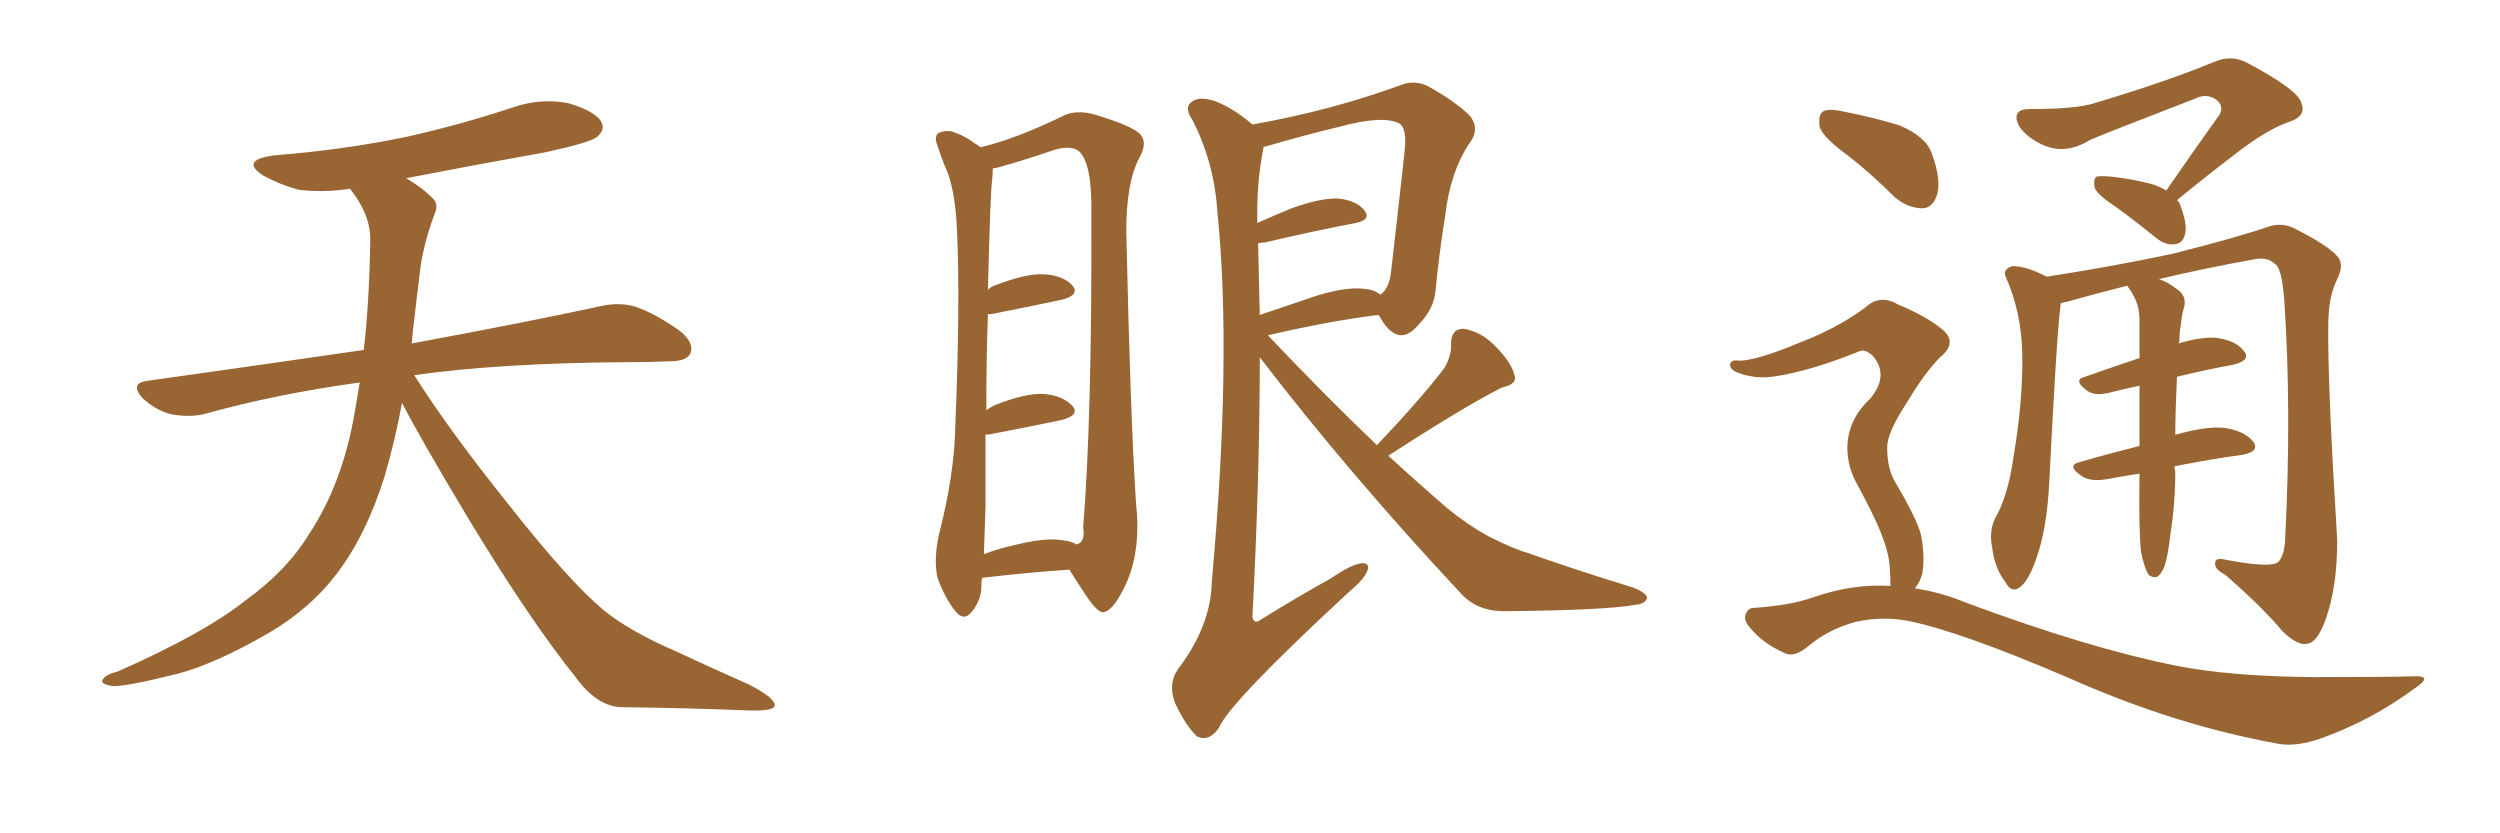 <svg xmlns="http://www.w3.org/2000/svg" xmlns:xlink="http://www.w3.org/1999/xlink" width="450" height="150"><path fill="#996633" padding="10" d="M72.36 72.51L72.36 72.51L72.36 72.51Q71.19 78.96 69.29 85.55L69.29 85.55Q65.92 96.39 60.50 103.42L60.50 103.42Q55.81 109.57 48.34 113.96L48.34 113.96Q38.67 119.53 31.93 121.29L31.93 121.29Q22.56 123.63 20.21 123.49L20.21 123.49Q17.72 123.05 18.60 122.17L18.60 122.17Q19.04 121.44 21.24 120.85L21.24 120.85Q36.77 113.96 43.95 108.25L43.95 108.25Q51.56 102.83 55.66 96.09L55.66 96.09Q61.67 87.01 63.87 74.12L63.87 74.12Q64.31 71.48 64.75 68.85L64.75 68.85Q49.80 70.90 36.62 74.56L36.62 74.56Q33.98 75.15 30.76 74.56L30.76 74.56Q27.98 73.83 25.63 71.63L25.63 71.63Q23.29 68.99 26.51 68.55L26.51 68.55Q47.31 65.63 65.48 62.99L65.48 62.99Q66.50 54.05 66.65 43.07L66.65 43.07Q66.65 38.53 62.99 33.98L62.99 33.98Q58.01 34.72 53.61 34.13L53.61 34.13Q50.10 33.11 47.46 31.64L47.46 31.64Q43.07 28.86 49.22 27.98L49.22 27.98Q62.11 26.95 73.24 24.61L73.24 24.61Q83.06 22.41 92.29 19.34L92.29 19.34Q97.41 17.58 102.39 18.60L102.39 18.60Q107.23 20.07 108.25 21.97L108.25 21.97Q108.98 23.29 107.52 24.61L107.52 24.61Q106.35 25.63 98.29 27.39L98.29 27.39Q85.11 29.74 73.10 32.08L73.10 32.08Q75.88 33.69 77.64 35.45L77.64 35.45Q79.10 36.62 78.22 38.53L78.22 38.53Q75.88 44.82 75.44 50.24L75.44 50.24Q75 53.61 74.56 57.57L74.56 57.57Q74.27 59.62 74.12 61.82L74.12 61.82Q95.51 57.86 108.25 55.08L108.25 55.08Q111.62 54.35 114.40 55.22L114.40 55.22Q117.92 56.40 122.46 59.62L122.46 59.62Q125.10 61.82 124.22 63.72L124.22 63.72Q123.49 65.04 120.41 65.04L120.41 65.04Q116.89 65.19 112.94 65.19L112.94 65.19Q90.09 65.33 74.56 67.53L74.56 67.53Q80.86 77.49 91.55 90.82L91.55 90.82Q102.39 104.59 108.69 109.86L108.69 109.86Q113.38 113.67 121.88 117.33L121.88 117.33Q128.47 120.41 134.77 123.19L134.77 123.19Q139.60 125.68 139.45 127.00L139.45 127.00Q139.31 128.03 134.77 127.88L134.77 127.88Q124.07 127.44 111.62 127.29L111.62 127.29Q107.37 127.00 103.71 122.02L103.71 122.02Q95.36 111.62 84.38 93.46L84.38 93.46Q75.59 78.81 72.36 72.51ZM176.81 104.00L176.81 104.00Q176.66 104.44 176.66 104.88L176.66 104.88Q176.81 107.81 174.90 110.16L174.90 110.16Q173.44 111.91 171.97 110.01L171.97 110.01Q170.07 107.67 168.75 104.00L168.75 104.00Q168.02 100.63 169.04 96.09L169.04 96.09Q171.83 85.25 171.97 76.32L171.97 76.32Q172.85 54.49 172.27 41.75L172.27 41.75Q171.97 33.84 170.07 29.88L170.07 29.88Q169.34 28.13 168.75 26.22L168.75 26.22Q168.02 24.46 169.04 23.88L169.04 23.88Q170.65 23.29 171.97 23.88L171.97 23.88Q173.88 24.61 175.20 25.63L175.20 25.63Q175.93 26.07 176.51 26.51L176.51 26.51Q183.11 24.90 191.16 20.95L191.16 20.95Q193.65 19.63 197.17 20.65L197.17 20.65Q204.35 22.85 205.37 24.32L205.37 24.32Q206.54 25.78 205.08 28.42L205.08 28.42Q202.73 32.81 202.73 41.60L202.73 41.60Q203.47 75.15 204.49 90.67L204.49 90.67Q205.37 98.44 203.03 104.30L203.03 104.30Q200.68 109.72 198.78 110.16L198.78 110.16Q197.75 110.60 195.41 107.08L195.41 107.08Q193.95 104.88 192.48 102.54L192.48 102.54Q185.60 102.98 176.81 104.00ZM191.46 97.27L191.46 97.27Q192.77 97.41 193.80 98.00L193.80 98.00Q195.41 97.56 194.97 94.92L194.97 94.92Q196.58 74.85 196.44 38.23L196.44 38.23Q196.58 29.44 194.24 27.25L194.24 27.25Q192.63 25.93 188.96 27.25L188.96 27.25Q184.72 28.71 181.05 29.74L181.05 29.74Q179.74 30.18 178.71 30.32L178.71 30.32Q178.71 31.20 178.56 32.67L178.56 32.67Q178.27 34.42 177.83 52.15L177.83 52.15Q178.42 51.56 179.00 51.42L179.00 51.42Q184.57 49.22 187.79 49.37L187.79 49.37Q191.31 49.51 193.07 51.42L193.07 51.42Q194.38 53.03 191.31 53.91L191.31 53.91Q185.89 55.08 178.42 56.54L178.42 56.54Q177.98 56.54 177.83 56.54L177.83 56.54Q177.54 64.01 177.54 73.83L177.54 73.83Q178.13 73.39 179.00 72.95L179.00 72.95Q184.57 70.75 187.79 70.90L187.79 70.90Q191.31 71.19 193.07 73.10L193.07 73.10Q194.38 74.71 191.16 75.59L191.16 75.59Q185.60 76.76 177.98 78.22L177.98 78.22Q177.54 78.22 177.39 78.22L177.39 78.22Q177.39 84.23 177.39 91.26L177.39 91.26Q177.25 96.09 177.10 99.76L177.10 99.76Q179.74 98.73 182.52 98.14L182.52 98.14Q188.23 96.68 191.46 97.27ZM247.85 80.13L247.85 80.13Q255.91 71.63 260.01 66.21L260.01 66.21Q261.33 63.87 261.18 61.96L261.18 61.96Q261.18 59.18 263.38 59.18L263.38 59.18Q266.60 59.62 269.24 62.40L269.24 62.40Q272.02 65.19 272.61 67.53L272.61 67.53Q273.19 69.14 270.41 69.73L270.41 69.73Q263.67 73.10 249.90 82.03L249.90 82.03Q255.32 87.01 260.60 91.55L260.60 91.55Q263.96 94.34 267.92 96.53L267.92 96.53Q272.61 98.88 274.80 99.46L274.80 99.46Q283.45 102.54 293.99 105.76L293.99 105.76Q296.48 106.79 296.48 107.67L296.48 107.67Q296.04 108.69 294.58 108.84L294.58 108.84Q288.87 109.86 271.14 110.01L271.14 110.01Q265.87 110.16 262.79 106.64L262.79 106.64Q242.58 84.96 226.76 64.31L226.76 64.31Q226.76 85.55 225.44 111.04L225.44 111.04Q225.73 112.50 227.05 111.47L227.05 111.47Q233.64 107.37 239.50 104.15L239.50 104.15Q243.31 101.51 245.21 101.37L245.21 101.37Q246.68 101.37 246.09 102.83L246.09 102.83Q245.51 104.30 242.72 106.64L242.72 106.64Q221.34 126.42 219.43 130.96L219.43 130.96Q217.68 133.59 215.48 132.57L215.48 132.57Q213.43 130.66 211.52 126.56L211.52 126.56Q210.21 123.19 211.96 120.56L211.96 120.56Q217.97 112.65 218.12 104.74L218.12 104.74Q221.78 64.31 219.14 38.23L219.14 38.23Q218.55 29.15 214.60 21.53L214.60 21.53Q212.99 19.19 214.75 18.16L214.75 18.16Q216.21 17.29 218.99 18.31L218.99 18.31Q222.22 19.63 225.44 22.41L225.44 22.41Q239.50 19.92 251.95 15.38L251.95 15.38Q254.44 14.36 256.79 15.38L256.79 15.38Q261.62 18.02 264.40 20.65L264.40 20.65Q266.60 23.14 264.40 25.93L264.40 25.93Q261.04 31.05 260.16 38.67L260.16 38.67Q258.98 46.00 258.40 52.29L258.40 52.29Q258.11 55.66 255.32 58.45L255.32 58.45Q251.81 62.70 248.58 57.42L248.58 57.42Q248.29 56.84 248.14 56.69L248.14 56.69Q239.65 57.71 228.22 60.35L228.22 60.35Q238.48 71.19 247.85 80.13ZM226.46 43.80L226.46 43.80L226.46 43.80Q226.61 49.95 226.76 56.69L226.76 56.69Q231.45 55.08 237.16 53.17L237.16 53.17Q242.58 51.56 245.65 52.00L245.65 52.00Q247.41 52.15 248.44 53.03L248.44 53.03Q249.90 52.15 250.34 49.37L250.34 49.37Q251.51 39.26 252.83 27.25L252.83 27.25Q253.27 23.14 251.95 22.27L251.95 22.27Q249.02 20.65 240.97 22.85L240.97 22.85Q235.40 24.17 227.78 26.37L227.78 26.37Q227.34 26.37 227.49 26.51L227.49 26.51Q227.34 26.66 227.34 27.10L227.34 27.10Q226.17 32.96 226.32 40.14L226.32 40.14Q229.25 38.82 232.47 37.50L232.47 37.50Q237.74 35.60 240.82 35.74L240.82 35.74Q244.19 36.04 245.65 37.94L245.65 37.94Q246.83 39.55 244.04 40.14L244.04 40.14Q237.01 41.46 227.64 43.65L227.64 43.65Q227.05 43.65 226.46 43.80ZM389.94 34.28L389.94 34.28Q395.07 26.81 399.61 20.51L399.61 20.51Q400.34 18.75 398.58 17.72L398.58 17.72Q396.97 16.85 395.21 17.72L395.21 17.72Q379.25 23.88 376.17 25.20L376.17 25.20Q371.48 28.13 367.09 25.78L367.09 25.78Q364.31 24.32 363.28 22.41L363.28 22.41Q362.11 19.63 365.33 19.63L365.33 19.63Q373.68 19.63 376.90 18.60L376.90 18.60Q390.09 14.65 398.58 11.13L398.58 11.13Q401.66 9.81 404.44 11.28L404.44 11.28Q413.82 16.26 414.26 18.60L414.26 18.60Q415.14 20.80 412.35 21.83L412.35 21.83Q408.25 23.14 402.39 27.69L402.39 27.69Q396.83 31.93 391.85 36.04L391.85 36.04Q392.29 36.33 392.43 36.91L392.43 36.91Q393.75 40.28 393.31 42.19L393.31 42.19Q392.87 43.80 391.55 43.95L391.55 43.95Q389.79 44.24 388.04 42.77L388.04 42.77Q384.23 39.70 381.01 37.35L381.01 37.35Q377.64 35.16 377.05 33.84L377.05 33.84Q376.76 32.37 377.34 31.79L377.34 31.79Q378.08 31.64 379.98 31.79L379.98 31.79Q384.08 32.23 387.74 33.25L387.74 33.25Q388.92 33.69 389.94 34.28ZM385.40 99.46L385.40 99.46Q384.96 95.95 385.11 85.40L385.11 85.40Q385.11 85.25 385.11 85.25L385.11 85.25Q382.18 85.69 379.10 86.28L379.10 86.28Q376.17 86.72 374.71 85.69L374.71 85.69Q371.92 83.79 374.27 83.20L374.27 83.20Q379.25 81.74 385.11 80.27L385.11 80.27Q385.11 74.27 385.11 69.43L385.11 69.43Q382.32 70.02 379.98 70.61L379.98 70.61Q377.34 71.34 375.88 70.46L375.88 70.46Q372.95 68.41 375.29 67.82L375.29 67.82Q379.83 66.21 385.11 64.45L385.11 64.45Q385.11 60.79 385.11 57.71L385.11 57.71Q385.11 55.08 384.08 53.32L384.08 53.32Q383.64 52.44 383.20 51.86L383.20 51.86Q382.91 51.56 382.91 51.42L382.91 51.42Q377.20 52.88 371.92 54.35L371.92 54.35Q371.04 54.49 370.90 54.64L370.90 54.64Q370.90 54.79 370.90 54.93L370.90 54.93Q370.17 60.64 368.85 87.16L368.85 87.16Q368.41 95.36 366.50 100.63L366.50 100.63Q365.04 104.88 363.28 105.91L363.28 105.91Q361.96 106.64 360.94 104.74L360.94 104.74Q359.03 102.25 358.59 98.58L358.59 98.58Q358.01 95.80 359.03 93.46L359.03 93.46Q361.38 89.50 362.40 82.47L362.40 82.47Q364.16 72.07 364.01 63.72L364.01 63.72Q363.87 56.25 361.08 49.95L361.08 49.95Q360.35 48.49 362.26 47.90L362.26 47.90Q364.75 47.90 368.41 49.80L368.41 49.80Q379.83 48.05 390.97 45.70L390.97 45.70Q403.13 42.63 408.54 40.72L408.54 40.72Q411.04 39.99 413.38 41.31L413.38 41.31Q419.38 44.38 420.85 46.29L420.85 46.29Q422.02 47.75 420.56 50.54L420.56 50.54Q419.09 53.61 419.09 58.59L419.09 58.59Q418.95 68.99 420.70 97.27L420.70 97.27Q420.70 105.91 418.51 111.77L418.51 111.77Q417.04 115.72 415.28 115.87L415.28 115.87Q413.67 116.31 410.89 113.67L410.89 113.67Q407.23 109.28 400.49 103.42L400.49 103.42Q398.73 102.54 398.73 101.51L398.73 101.51Q398.58 100.20 400.78 100.78L400.78 100.78Q408.54 102.25 410.01 101.22L410.01 101.22Q411.18 100.20 411.33 96.97L411.33 96.97Q412.50 74.12 411.18 54.20L411.18 54.20Q410.74 48.05 409.42 47.46L409.42 47.46Q408.11 46.14 405.47 46.73L405.47 46.73Q396.53 48.34 388.62 50.24L388.62 50.24Q390.09 50.68 391.99 52.15L391.99 52.15Q393.60 53.32 393.16 55.22L393.16 55.22Q392.72 56.54 392.58 58.30L392.58 58.30Q392.29 59.62 392.29 61.52L392.29 61.52Q392.14 61.67 392.14 61.82L392.14 61.82Q396.09 60.64 398.73 60.79L398.73 60.79Q402.39 61.23 403.86 63.13L403.86 63.13Q405.32 64.75 402.10 65.63L402.10 65.63Q397.27 66.50 391.85 67.82L391.85 67.82Q391.55 74.27 391.55 78.37L391.55 78.37Q391.55 78.22 391.70 78.22L391.70 78.22Q397.41 76.61 400.63 77.05L400.63 77.05Q404.15 77.64 405.62 79.54L405.62 79.54Q406.79 81.30 403.56 81.88L403.56 81.88Q398.00 82.62 391.41 83.94L391.41 83.94Q391.41 84.38 391.55 84.96L391.55 84.96Q391.55 90.53 390.67 96.24L390.67 96.24Q390.23 100.05 389.65 101.81L389.65 101.81Q389.06 103.42 388.18 103.86L388.18 103.86Q387.30 104.00 386.72 103.42L386.72 103.42Q385.99 102.25 385.40 99.46ZM332.81 28.13L332.81 28.13Q328.13 24.76 327.54 22.85L327.54 22.85Q327.25 20.65 328.13 20.07L328.13 20.07Q329.15 19.48 331.79 20.07L331.79 20.07Q337.06 21.09 341.89 22.56L341.89 22.56Q346.73 24.61 347.75 27.69L347.75 27.69Q349.51 32.52 348.63 35.16L348.63 35.16Q347.90 37.35 346.14 37.50L346.14 37.50Q343.51 37.50 341.16 35.60L341.16 35.60Q336.91 31.35 332.81 28.13ZM340.28 105.47L340.28 105.47L340.28 105.47Q340.28 103.86 340.14 101.95L340.14 101.95Q339.99 99.46 338.53 95.80L338.53 95.80Q337.35 92.87 334.28 87.16L334.28 87.16Q332.52 84.08 332.52 80.42L332.52 80.42Q332.67 75.44 336.62 71.78L336.62 71.78Q340.14 67.53 337.06 64.01L337.06 64.01Q335.60 62.70 334.57 63.28L334.57 63.28Q326.22 66.65 319.92 67.68L319.92 67.68Q315.97 68.41 312.45 66.94L312.45 66.94Q311.28 66.36 311.43 65.48L311.43 65.48Q311.72 64.75 312.74 64.89L312.74 64.89Q315.53 65.19 324.32 61.52L324.32 61.52Q330.76 59.03 335.74 55.37L335.74 55.37Q338.38 52.88 341.60 54.79L341.60 54.79Q346.88 56.98 349.66 59.33L349.66 59.33Q352.44 61.67 349.22 64.31L349.22 64.31Q346.44 67.09 343.21 72.51L343.21 72.51Q339.55 78.08 339.70 80.71L339.70 80.71Q339.70 84.23 341.02 86.57L341.02 86.57Q344.68 92.72 345.70 95.95L345.70 95.95Q346.58 100.05 346.00 103.27L346.00 103.27Q345.56 104.88 344.68 105.91L344.68 105.91Q349.51 106.64 354.05 108.54L354.05 108.54Q376.17 116.75 391.70 119.82L391.70 119.82Q401.22 121.73 416.16 121.88L416.16 121.88Q429.93 121.88 434.47 121.73L434.47 121.73Q438.13 121.58 434.62 123.93L434.62 123.93Q426.86 129.64 417.92 132.86L417.92 132.86Q413.38 134.47 410.16 133.89L410.16 133.89Q391.41 130.52 372.36 122.02L372.36 122.02Q352.88 113.67 343.51 111.77L343.51 111.77Q338.96 110.89 334.13 111.91L334.13 111.91Q329.15 113.23 325.49 116.31L325.49 116.31Q322.85 118.51 321.09 117.48L321.09 117.48Q317.43 115.87 315.09 113.09L315.09 113.09Q313.77 111.62 314.21 110.60L314.21 110.60Q314.65 109.42 315.67 109.42L315.67 109.42Q322.27 108.98 326.37 107.52L326.37 107.52Q333.54 105.03 340.28 105.47Z"/></svg>